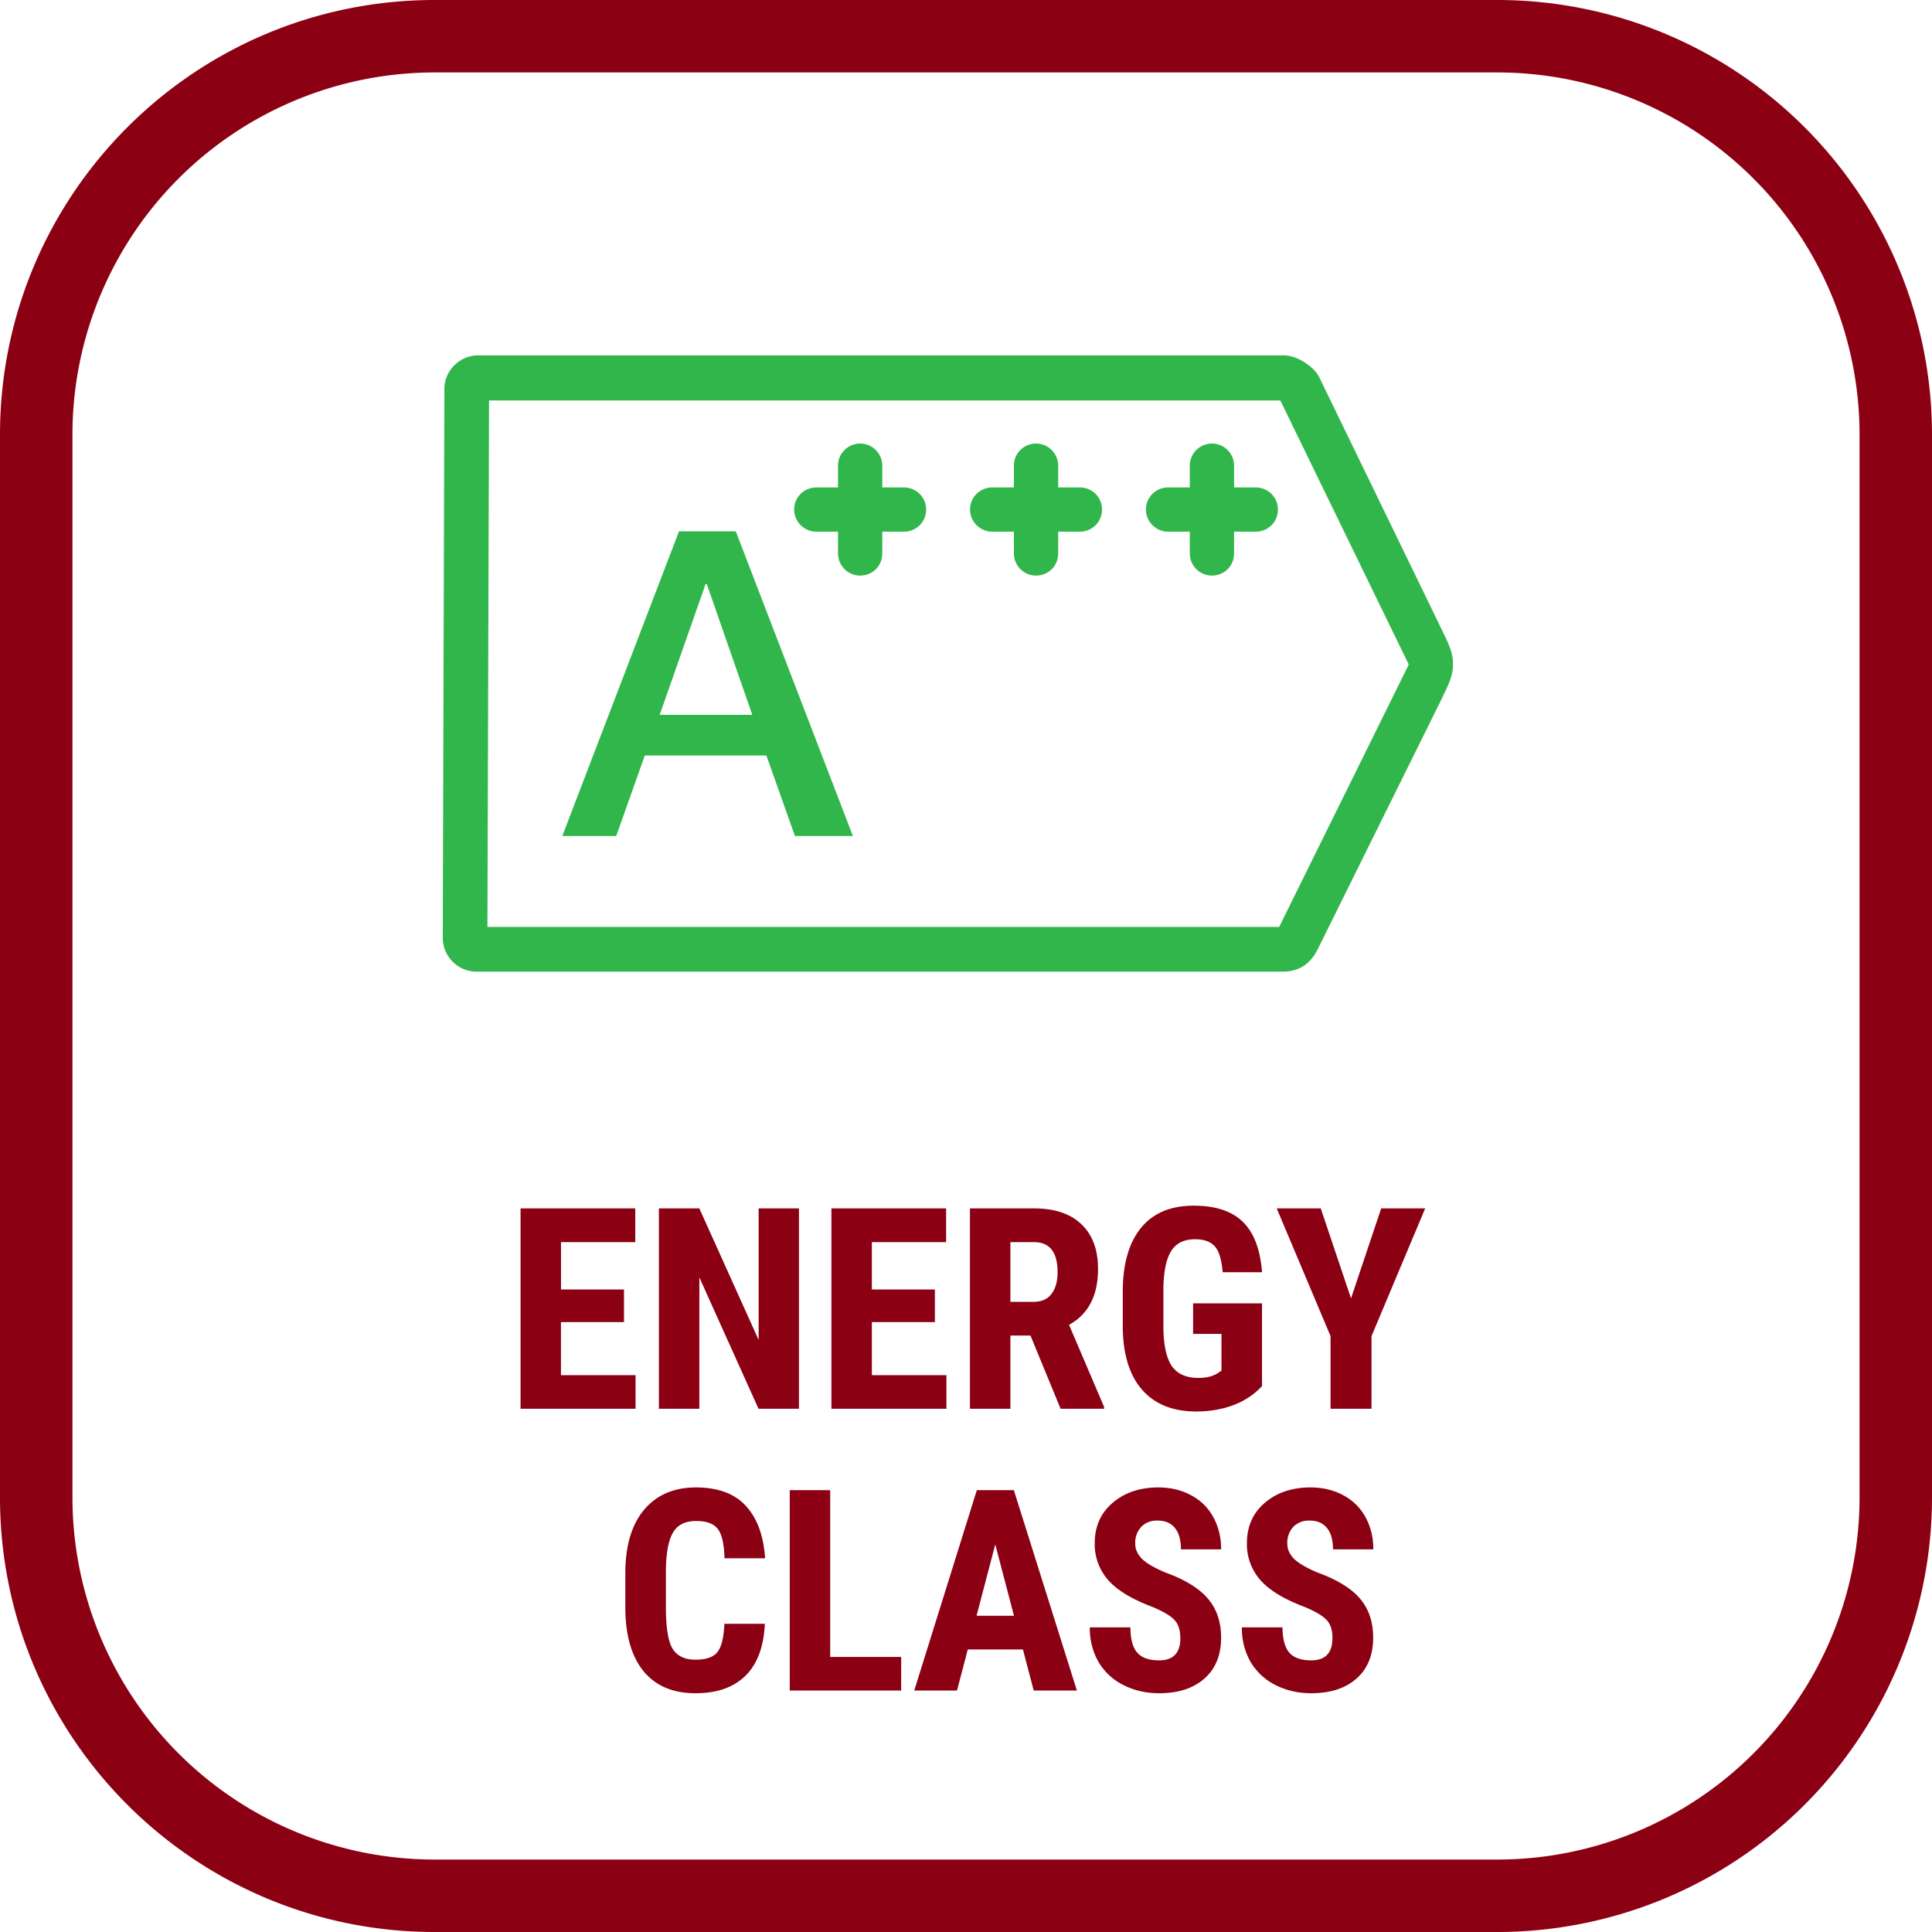 <svg xmlns="http://www.w3.org/2000/svg" width="48" height="48" fill="none" viewBox="0 0 48 48"><g clip-path="url(#a)"><path fill="#8C0014" d="M37.2 1.8a9 9 0 0 1 9 9v26.4a9 9 0 0 1-9 9H10.8a9 9 0 0 1-9-9V10.8a9 9 0 0 1 9-9h26.4Zm0-1.8H10.8C4.835 0 0 4.835 0 10.8v26.4C0 43.165 4.835 48 10.8 48h26.4A10.8 10.8 0 0 0 48 37.2V10.8A10.8 10.8 0 0 0 37.2 0Z"/><path fill="#8C0014" d="M15.503 32.847h-1.566v1.319h1.853V35h-2.857v-4.977h2.85v.838h-1.845v1.176h1.565v.81ZM19.85 35h-1.005l-1.47-3.264V35h-1.005v-4.977h1.005l1.473 3.268v-3.268h1.002V35Zm3.377-2.153h-1.566v1.319h1.853V35h-2.858v-4.977h2.85v.838h-1.845v1.176h1.566v.81Zm2.375.335h-.499V35h-1.005v-4.977h1.603c.504 0 .892.131 1.166.393.275.26.413.63.413 1.111 0 .661-.24 1.124-.72 1.388l.87 2.037V35h-1.08l-.748-1.818Zm-.499-.838h.57c.201 0 .352-.066.452-.198.1-.134.15-.313.15-.537 0-.499-.195-.748-.584-.748h-.588v1.483Zm6.252 2.092c-.194.21-.432.368-.715.475-.28.105-.588.157-.923.157-.572 0-1.016-.176-1.333-.53-.317-.355-.48-.871-.489-1.548v-.895c0-.686.15-1.214.448-1.583.301-.371.738-.557 1.313-.557.54 0 .947.133 1.22.4.276.267.435.685.479 1.254h-.978c-.027-.316-.093-.532-.198-.646-.105-.116-.27-.174-.492-.174-.272 0-.469.1-.592.297-.123.199-.187.514-.191.947v.902c0 .454.067.784.201.992.137.205.36.307.67.307.199 0 .36-.04.482-.12l.09-.06v-.913h-.705v-.76h1.712v2.055Zm2.21-2.177.75-2.236h1.093l-1.333 3.172V35h-1.018v-1.805l-1.337-3.172h1.094l.752 2.236Zm-14.563 8.083c-.025.568-.185.997-.479 1.289-.294.291-.708.437-1.244.437-.563 0-.994-.184-1.295-.553-.299-.372-.448-.9-.448-1.586v-.838c0-.683.155-1.21.465-1.579.31-.371.74-.557 1.292-.557.542 0 .954.152 1.234.455.282.303.443.738.482 1.305H18c-.009-.35-.063-.592-.164-.724-.098-.135-.279-.202-.543-.202-.269 0-.46.095-.57.284-.113.187-.172.495-.179.926v.94c0 .494.055.834.164 1.019.112.184.302.276.571.276.265 0 .447-.063.547-.191.1-.13.157-.364.171-.7h1.005Zm1.623.824h1.764V42h-2.768v-4.977h1.005v4.143Zm4.789-.185h-1.37L23.777 42h-1.063l1.555-4.977h.92L26.755 42h-1.073l-.267-1.019Zm-1.152-.837h.93l-.465-1.774-.465 1.774Zm5.062.55c0-.203-.052-.355-.157-.458-.103-.104-.29-.213-.564-.324-.499-.19-.858-.41-1.077-.663a1.343 1.343 0 0 1-.328-.903c0-.42.148-.755.445-1.008.298-.255.676-.383 1.134-.383.306 0 .578.065.817.195.24.128.423.309.55.543.13.235.195.502.195.8H29.34c0-.232-.05-.409-.15-.53-.099-.123-.24-.184-.428-.184a.534.534 0 0 0-.41.157.579.579 0 0 0-.147.417c0 .137.055.26.164.373.11.109.303.223.581.341.486.176.838.391 1.056.646.221.256.332.58.332.974 0 .433-.138.772-.414 1.016-.275.243-.65.365-1.124.365-.322 0-.614-.066-.879-.198a1.498 1.498 0 0 1-.622-.567 1.658 1.658 0 0 1-.222-.872h1.008c0 .287.056.496.168.626.112.13.294.194.547.194.35 0 .526-.185.526-.557Zm3.78 0c0-.203-.052-.355-.157-.458-.102-.104-.29-.213-.564-.324-.499-.19-.858-.41-1.076-.663a1.343 1.343 0 0 1-.328-.903c0-.42.148-.755.444-1.008.298-.255.677-.383 1.135-.383.305 0 .577.065.817.195.239.128.422.309.55.543.13.235.195.502.195.8h-1.002c0-.232-.05-.409-.15-.53-.098-.123-.24-.184-.428-.184a.534.534 0 0 0-.41.157.58.58 0 0 0-.147.417c0 .137.055.26.164.373.11.109.303.223.581.341.486.176.838.391 1.057.646.22.256.331.58.331.974 0 .433-.138.772-.413 1.016-.276.243-.65.365-1.125.365-.321 0-.614-.066-.878-.198a1.498 1.498 0 0 1-.622-.567 1.658 1.658 0 0 1-.223-.872h1.009c0 .287.056.496.167.626.112.13.294.194.547.194.351 0 .526-.185.526-.557Z"/><path fill="#31B64B" d="M11.04 9.68 11 23.31c0 .45.38.83.83.83h20.04c.4 0 .69-.19.87-.56l3.05-6.16c.22-.45.31-.64.31-.92s-.09-.47-.31-.92l-3.01-6.2c-.12-.26-.55-.55-.87-.55H11.87c-.45 0-.83.38-.83.83m1.11.29h19.66L35 16.51l-3.22 6.52H12.11l.04-13.08Z"/><path fill="#31B64B" d="m13.97 20.77 2.9-7.57h1.41l2.91 7.57h-1.44l-.71-2h-3.02l-.71 2h-1.35.01Zm2.41-3.01h2.31l-1.13-3.25h-.03l-1.14 3.25h-.01Z"/><path fill="#31B64B" fill-rule="evenodd" d="M20.82 11.57c0-.31.25-.55.55-.55.31 0 .55.25.55.55v.54h.54c.3 0 .55.24.55.55 0 .31-.25.55-.55.55h-.54v.54c0 .31-.24.55-.55.55-.31 0-.55-.25-.55-.55v-.54h-.54c-.3 0-.55-.25-.55-.55 0-.31.25-.55.55-.55h.54v-.54ZM25.19 11.57c0-.31.25-.55.55-.55.31 0 .55.25.55.55v.54h.54c.3 0 .55.24.55.55 0 .31-.25.55-.55.55h-.54v.54c0 .31-.24.55-.55.55-.31 0-.55-.25-.55-.55v-.54h-.54c-.3 0-.55-.25-.55-.55 0-.31.25-.55.55-.55h.54v-.54ZM29.56 11.57c0-.31.25-.55.55-.55.31 0 .55.25.55.55v.54h.54c.3 0 .55.24.55.55 0 .31-.25.55-.55.55h-.54v.54c0 .31-.24.55-.55.55-.31 0-.55-.25-.55-.55v-.54h-.54c-.3 0-.55-.25-.55-.55 0-.31.25-.55.55-.55h.54v-.54Z" clip-rule="evenodd"/></g><defs><clipPath id="a"><path fill="#fff" d="M0 0h48v48H0z"/></clipPath></defs></svg>